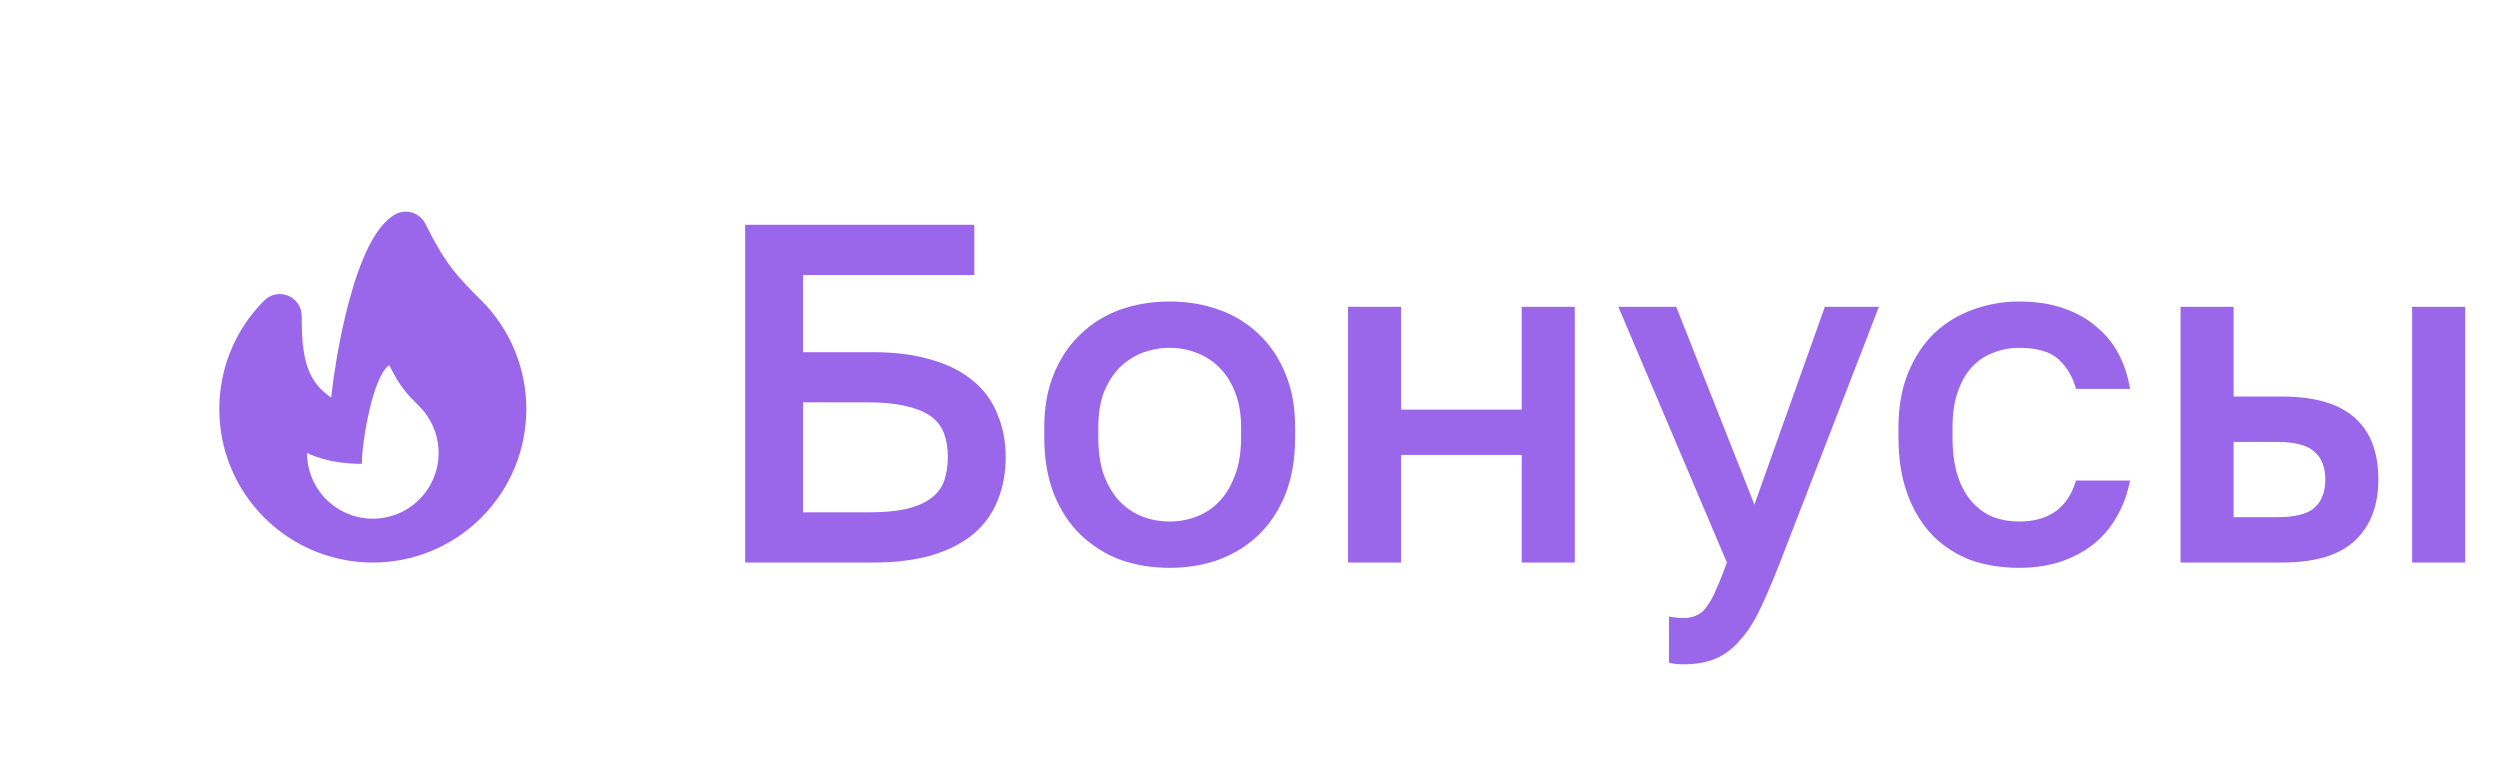<?xml version="1.0" encoding="UTF-8"?> <svg xmlns="http://www.w3.org/2000/svg" width="114" height="35" viewBox="0 0 114 35" fill="none"><path d="M33.98 10.251H44.43V12.539H36.62V16.059H39.81C40.837 16.059 41.731 16.177 42.494 16.411C43.257 16.631 43.887 16.954 44.386 17.379C44.885 17.79 45.251 18.296 45.486 18.897C45.735 19.484 45.86 20.137 45.86 20.855C45.86 21.574 45.735 22.234 45.486 22.835C45.251 23.422 44.885 23.928 44.386 24.353C43.887 24.764 43.257 25.087 42.494 25.321C41.731 25.541 40.837 25.651 39.81 25.651H33.98V10.251ZM39.59 23.363C40.279 23.363 40.859 23.312 41.328 23.209C41.797 23.092 42.171 22.931 42.45 22.725C42.729 22.52 42.927 22.263 43.044 21.955C43.161 21.633 43.22 21.259 43.22 20.833C43.22 20.423 43.161 20.063 43.044 19.755C42.927 19.447 42.729 19.191 42.45 18.985C42.171 18.78 41.797 18.626 41.328 18.523C40.859 18.406 40.279 18.347 39.59 18.347H36.62V23.363H39.59ZM53.338 25.893C52.532 25.893 51.776 25.769 51.072 25.519C50.383 25.255 49.782 24.874 49.268 24.375C48.755 23.877 48.352 23.261 48.058 22.527C47.765 21.779 47.618 20.914 47.618 19.931V19.491C47.618 18.567 47.765 17.753 48.058 17.049C48.352 16.331 48.755 15.729 49.268 15.245C49.782 14.747 50.383 14.373 51.072 14.123C51.776 13.874 52.532 13.749 53.338 13.749C54.145 13.749 54.893 13.874 55.582 14.123C56.286 14.373 56.895 14.747 57.408 15.245C57.922 15.729 58.325 16.331 58.618 17.049C58.912 17.753 59.058 18.567 59.058 19.491V19.931C59.058 20.914 58.912 21.779 58.618 22.527C58.325 23.261 57.922 23.877 57.408 24.375C56.895 24.874 56.286 25.255 55.582 25.519C54.893 25.769 54.145 25.893 53.338 25.893ZM53.338 23.781C53.764 23.781 54.167 23.708 54.548 23.561C54.944 23.415 55.289 23.187 55.582 22.879C55.89 22.571 56.132 22.175 56.308 21.691C56.499 21.207 56.594 20.621 56.594 19.931V19.491C56.594 18.861 56.499 18.318 56.308 17.863C56.132 17.409 55.89 17.035 55.582 16.741C55.289 16.448 54.944 16.228 54.548 16.081C54.167 15.935 53.764 15.861 53.338 15.861C52.913 15.861 52.502 15.935 52.106 16.081C51.725 16.228 51.38 16.448 51.072 16.741C50.779 17.035 50.537 17.409 50.346 17.863C50.17 18.318 50.082 18.861 50.082 19.491V19.931C50.082 20.621 50.17 21.207 50.346 21.691C50.537 22.175 50.779 22.571 51.072 22.879C51.38 23.187 51.725 23.415 52.106 23.561C52.502 23.708 52.913 23.781 53.338 23.781ZM61.47 13.991H63.89V18.677H69.39V13.991H71.81V25.651H69.39V20.745H63.89V25.651H61.47V13.991ZM76.767 30.293C76.547 30.293 76.327 30.271 76.107 30.227V28.115C76.327 28.159 76.547 28.181 76.767 28.181C77.017 28.181 77.222 28.137 77.383 28.049C77.559 27.976 77.713 27.837 77.845 27.631C77.992 27.441 78.131 27.184 78.263 26.861C78.41 26.539 78.571 26.135 78.747 25.651L73.797 13.991H76.437L80.001 23.011L83.213 13.991H85.677L81.167 25.651C80.845 26.473 80.544 27.177 80.265 27.763C79.987 28.35 79.679 28.827 79.341 29.193C79.019 29.575 78.652 29.853 78.241 30.029C77.831 30.205 77.339 30.293 76.767 30.293ZM92.07 25.893C91.278 25.893 90.544 25.776 89.87 25.541C89.21 25.292 88.63 24.918 88.132 24.419C87.647 23.921 87.266 23.297 86.987 22.549C86.709 21.801 86.57 20.929 86.57 19.931V19.491C86.57 18.553 86.716 17.724 87.01 17.005C87.303 16.287 87.699 15.685 88.198 15.201C88.711 14.717 89.297 14.358 89.957 14.123C90.632 13.874 91.336 13.749 92.07 13.749C92.832 13.749 93.507 13.852 94.094 14.057C94.695 14.263 95.201 14.549 95.612 14.915C96.037 15.267 96.374 15.685 96.624 16.169C96.873 16.653 97.041 17.174 97.129 17.731H94.665C94.519 17.189 94.255 16.741 93.874 16.389C93.492 16.037 92.891 15.861 92.07 15.861C91.659 15.861 91.27 15.935 90.903 16.081C90.537 16.213 90.214 16.426 89.936 16.719C89.657 17.013 89.437 17.394 89.275 17.863C89.114 18.318 89.034 18.861 89.034 19.491V19.931C89.034 20.621 89.114 21.215 89.275 21.713C89.437 22.197 89.657 22.593 89.936 22.901C90.214 23.209 90.537 23.437 90.903 23.583C91.27 23.715 91.659 23.781 92.07 23.781C93.433 23.781 94.299 23.158 94.665 21.911H97.129C97.012 22.527 96.807 23.085 96.513 23.583C96.235 24.067 95.876 24.485 95.436 24.837C94.996 25.175 94.49 25.439 93.918 25.629C93.346 25.805 92.73 25.893 92.07 25.893ZM99.433 13.991H101.853V18.083H104.053C105.549 18.083 106.656 18.406 107.375 19.051C108.093 19.682 108.453 20.621 108.453 21.867C108.453 23.041 108.101 23.965 107.397 24.639C106.693 25.314 105.578 25.651 104.053 25.651H99.433V13.991ZM103.833 23.583C104.639 23.583 105.204 23.444 105.527 23.165C105.864 22.872 106.033 22.439 106.033 21.867C106.033 21.295 105.864 20.87 105.527 20.591C105.204 20.298 104.639 20.151 103.833 20.151H101.853V23.583H103.833ZM109.993 13.991H112.413V25.651H109.993V13.991Z" fill="#9A66EA"></path><path fill-rule="evenodd" clip-rule="evenodd" d="M18.757 9.685C19.034 9.758 19.266 9.948 19.395 10.204C19.878 11.171 20.239 11.758 20.602 12.234C20.97 12.716 21.358 13.11 21.95 13.702C23.316 15.068 24 16.861 24 18.651C24 20.441 23.316 22.235 21.95 23.601C19.216 26.335 14.784 26.335 12.05 23.601C10.684 22.235 10 20.441 10 18.651C10 16.861 10.684 15.068 12.05 13.702C12.336 13.416 12.766 13.33 13.14 13.485C13.514 13.64 13.757 14.004 13.757 14.409C13.757 15.529 13.827 16.382 14.155 17.062C14.335 17.437 14.616 17.802 15.1 18.129C15.216 17.068 15.428 15.776 15.714 14.549C15.939 13.583 16.219 12.619 16.553 11.815C16.72 11.413 16.909 11.03 17.123 10.699C17.331 10.377 17.599 10.05 17.945 9.819C18.184 9.66 18.48 9.611 18.757 9.685ZM19.121 22.773C17.95 23.944 16.05 23.944 14.879 22.773C14.293 22.187 14 21.419 14 20.651C14 20.651 14.879 21.151 16.5 21.151C16.5 20.151 17 17.151 17.75 16.651C18.25 17.651 18.535 17.944 19.121 18.53C19.707 19.116 20 19.884 20 20.651C20 21.419 19.707 22.187 19.121 22.773Z" fill="#9A66EA"></path></svg> 